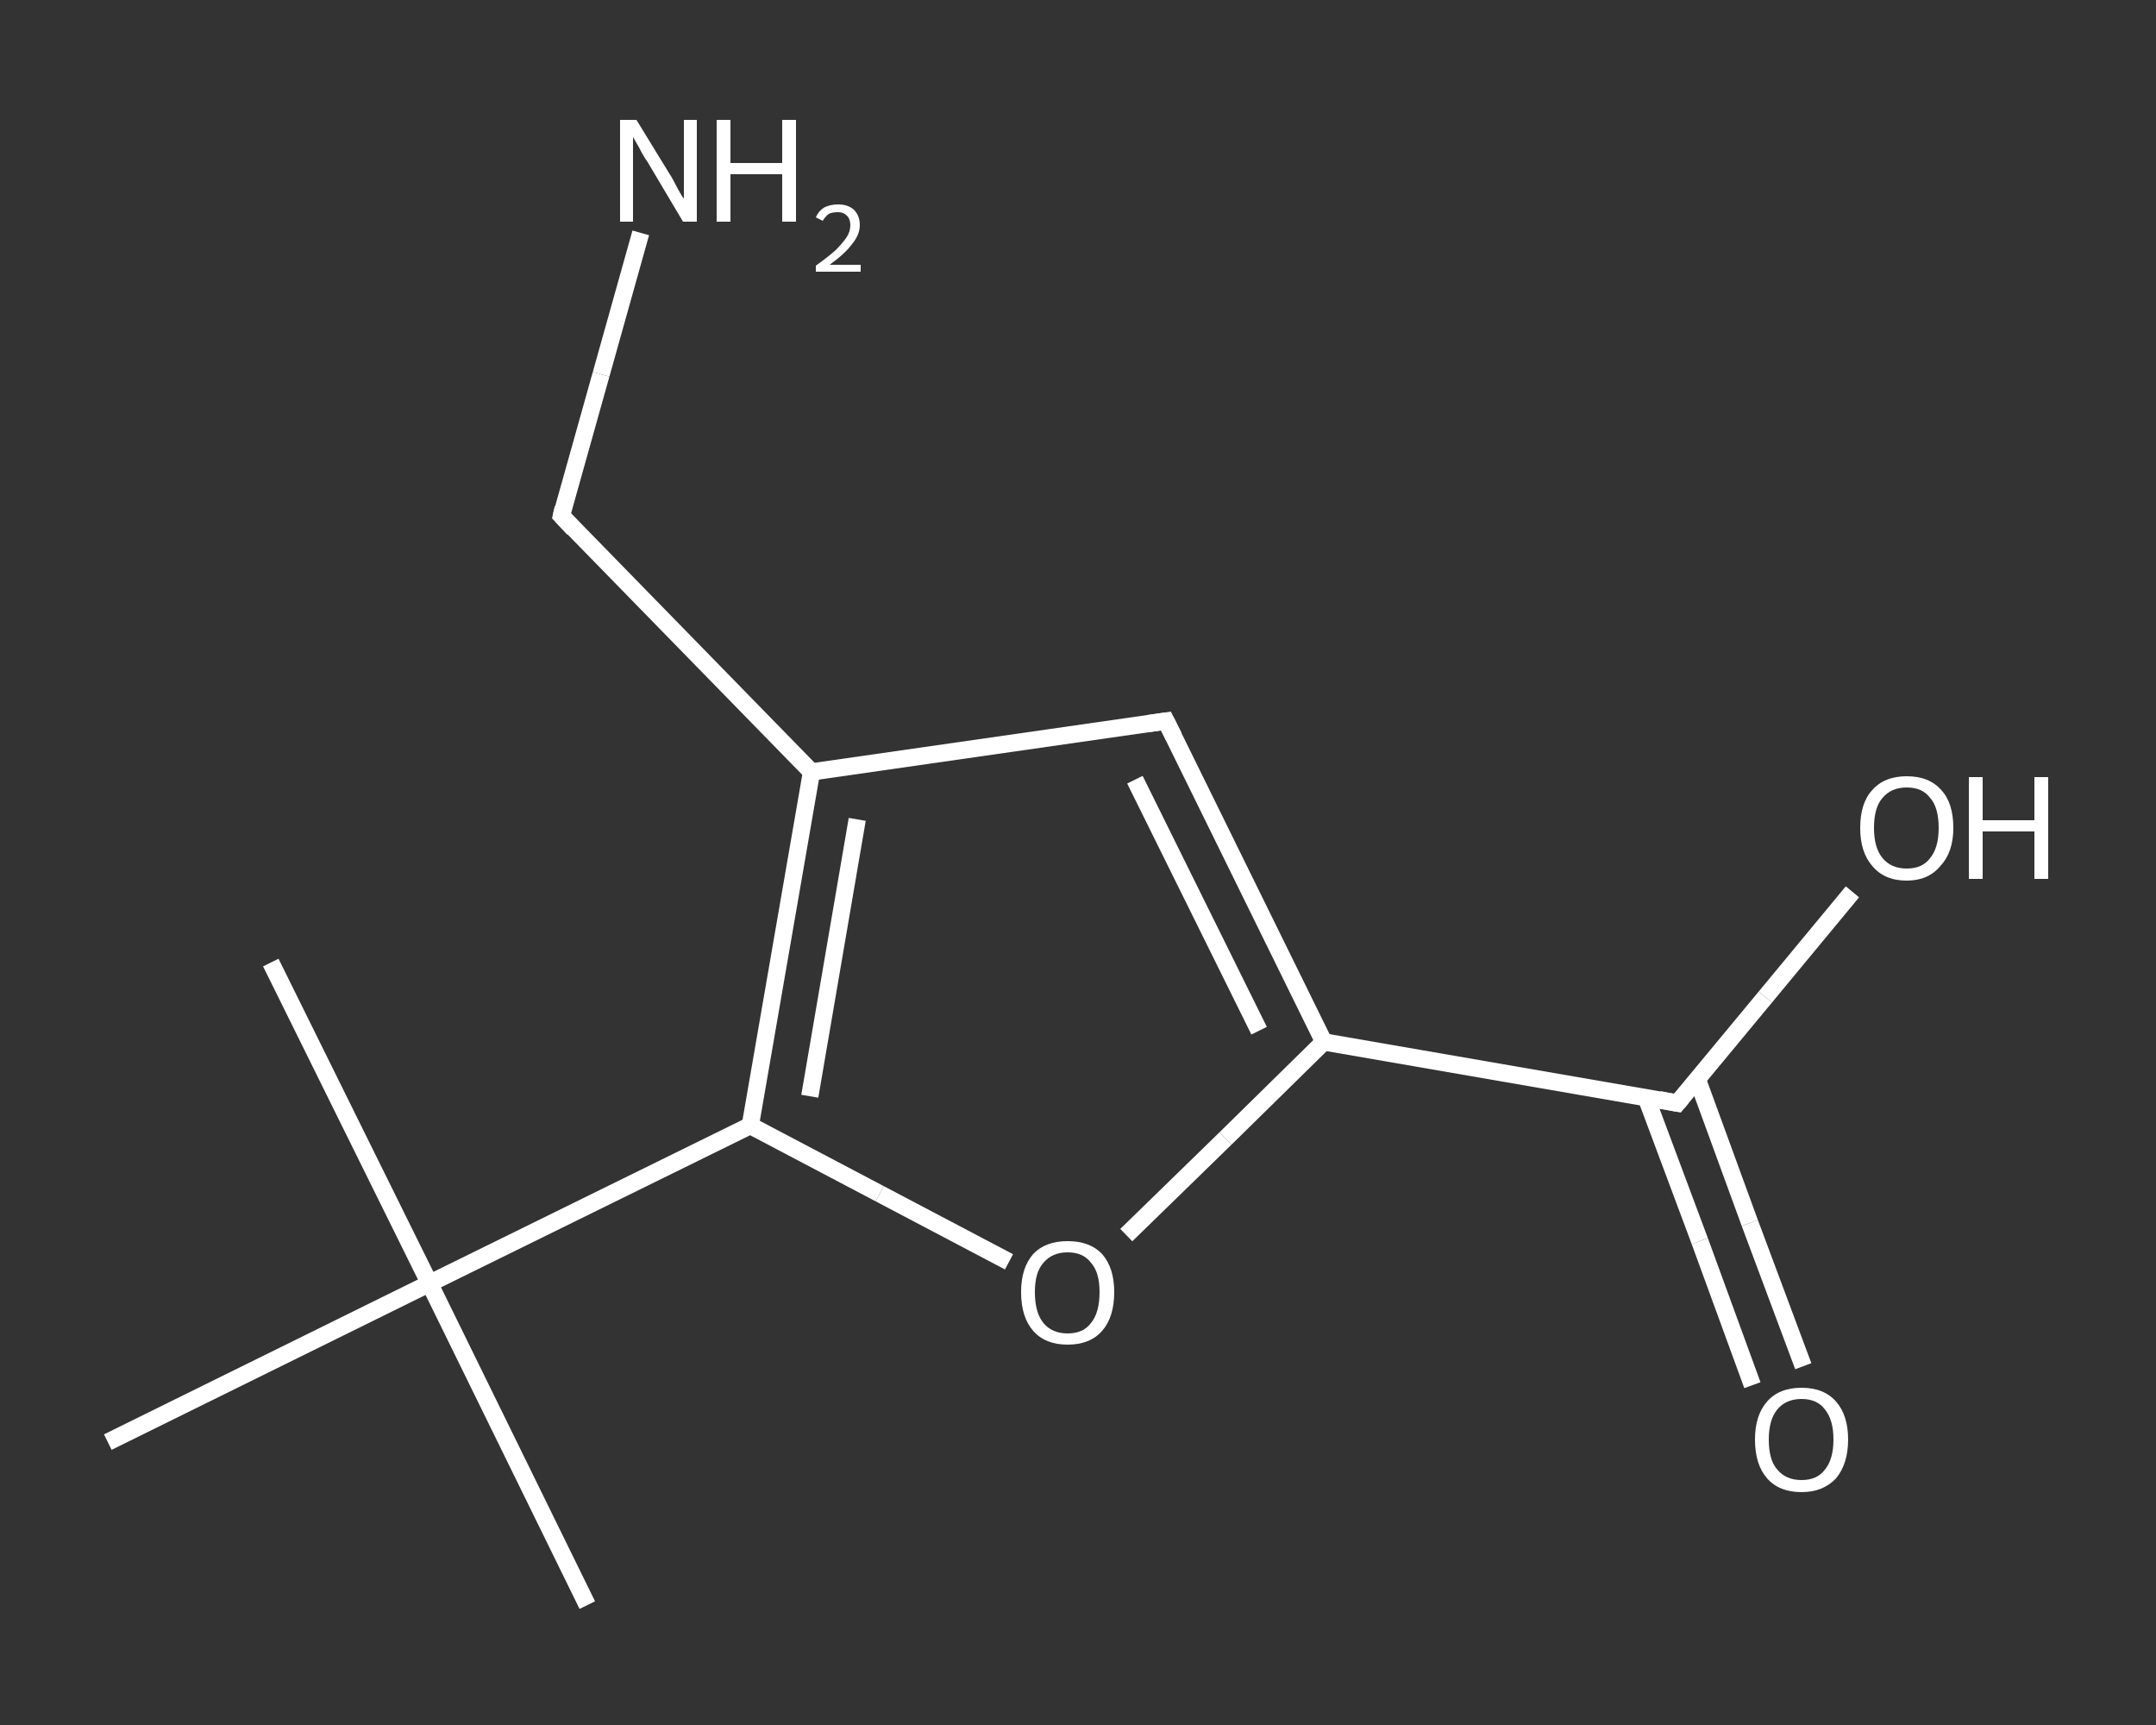 <?xml version='1.0' encoding='iso-8859-1'?>
<svg version='1.1' baseProfile='full'
              xmlns='http://www.w3.org/2000/svg'
                      xmlns:rdkit='http://www.rdkit.org/xml'
                      xmlns:xlink='http://www.w3.org/1999/xlink'
                  xml:space='preserve'
width='250px' height='200px' viewBox='0 0 250 200'>
<rect x="0" y="0" width="250" height="200" fill="#333333" stroke="none"/>
<!-- END OF HEADER -->
<rect style='opacity:1.0;fill:transparent;stroke:none' width='250.0' height='200.0' x='0.0' y='0.0'> </rect>
<path class='bond-0 atom-0 atom-1' d='M 31.4,111.6 L 49.8,148.8' style='fill:none;fill-rule:evenodd;stroke:#FFFFFF;stroke-width:2.0px;stroke-linecap:butt;stroke-linejoin:miter;stroke-opacity:1' />
<path class='bond-1 atom-1 atom-2' d='M 49.8,148.8 L 68.1,186.1' style='fill:none;fill-rule:evenodd;stroke:#FFFFFF;stroke-width:2.0px;stroke-linecap:butt;stroke-linejoin:miter;stroke-opacity:1' />
<path class='bond-2 atom-1 atom-3' d='M 49.8,148.8 L 12.5,167.2' style='fill:none;fill-rule:evenodd;stroke:#FFFFFF;stroke-width:2.0px;stroke-linecap:butt;stroke-linejoin:miter;stroke-opacity:1' />
<path class='bond-3 atom-1 atom-4' d='M 49.8,148.8 L 87.0,130.5' style='fill:none;fill-rule:evenodd;stroke:#FFFFFF;stroke-width:2.0px;stroke-linecap:butt;stroke-linejoin:miter;stroke-opacity:1' />
<path class='bond-4 atom-4 atom-5' d='M 87.0,130.5 L 102.0,138.4' style='fill:none;fill-rule:evenodd;stroke:#FFFFFF;stroke-width:2.0px;stroke-linecap:butt;stroke-linejoin:miter;stroke-opacity:1' />
<path class='bond-4 atom-4 atom-5' d='M 102.0,138.4 L 117.0,146.3' style='fill:none;fill-rule:evenodd;stroke:#FFFFFF;stroke-width:2.0px;stroke-linecap:butt;stroke-linejoin:miter;stroke-opacity:1' />
<path class='bond-5 atom-5 atom-6' d='M 130.6,143.2 L 142.1,132.0' style='fill:none;fill-rule:evenodd;stroke:#FFFFFF;stroke-width:2.0px;stroke-linecap:butt;stroke-linejoin:miter;stroke-opacity:1' />
<path class='bond-5 atom-5 atom-6' d='M 142.1,132.0 L 153.5,120.8' style='fill:none;fill-rule:evenodd;stroke:#FFFFFF;stroke-width:2.0px;stroke-linecap:butt;stroke-linejoin:miter;stroke-opacity:1' />
<path class='bond-6 atom-6 atom-7' d='M 153.5,120.8 L 194.5,127.9' style='fill:none;fill-rule:evenodd;stroke:#FFFFFF;stroke-width:2.0px;stroke-linecap:butt;stroke-linejoin:miter;stroke-opacity:1' />
<path class='bond-7 atom-7 atom-8' d='M 190.9,127.3 L 197.1,143.9' style='fill:none;fill-rule:evenodd;stroke:#FFFFFF;stroke-width:2.0px;stroke-linecap:butt;stroke-linejoin:miter;stroke-opacity:1' />
<path class='bond-7 atom-7 atom-8' d='M 197.1,143.9 L 203.2,160.6' style='fill:none;fill-rule:evenodd;stroke:#FFFFFF;stroke-width:2.0px;stroke-linecap:butt;stroke-linejoin:miter;stroke-opacity:1' />
<path class='bond-7 atom-7 atom-8' d='M 196.8,125.1 L 202.9,141.8' style='fill:none;fill-rule:evenodd;stroke:#FFFFFF;stroke-width:2.0px;stroke-linecap:butt;stroke-linejoin:miter;stroke-opacity:1' />
<path class='bond-7 atom-7 atom-8' d='M 202.9,141.8 L 209.1,158.4' style='fill:none;fill-rule:evenodd;stroke:#FFFFFF;stroke-width:2.0px;stroke-linecap:butt;stroke-linejoin:miter;stroke-opacity:1' />
<path class='bond-8 atom-7 atom-9' d='M 194.5,127.9 L 204.7,115.6' style='fill:none;fill-rule:evenodd;stroke:#FFFFFF;stroke-width:2.0px;stroke-linecap:butt;stroke-linejoin:miter;stroke-opacity:1' />
<path class='bond-8 atom-7 atom-9' d='M 204.7,115.6 L 214.8,103.4' style='fill:none;fill-rule:evenodd;stroke:#FFFFFF;stroke-width:2.0px;stroke-linecap:butt;stroke-linejoin:miter;stroke-opacity:1' />
<path class='bond-9 atom-6 atom-10' d='M 153.5,120.8 L 135.2,83.6' style='fill:none;fill-rule:evenodd;stroke:#FFFFFF;stroke-width:2.0px;stroke-linecap:butt;stroke-linejoin:miter;stroke-opacity:1' />
<path class='bond-9 atom-6 atom-10' d='M 146.0,119.5 L 131.6,90.4' style='fill:none;fill-rule:evenodd;stroke:#FFFFFF;stroke-width:2.0px;stroke-linecap:butt;stroke-linejoin:miter;stroke-opacity:1' />
<path class='bond-10 atom-10 atom-11' d='M 135.2,83.6 L 94.1,89.5' style='fill:none;fill-rule:evenodd;stroke:#FFFFFF;stroke-width:2.0px;stroke-linecap:butt;stroke-linejoin:miter;stroke-opacity:1' />
<path class='bond-11 atom-11 atom-12' d='M 94.1,89.5 L 65.1,59.8' style='fill:none;fill-rule:evenodd;stroke:#FFFFFF;stroke-width:2.0px;stroke-linecap:butt;stroke-linejoin:miter;stroke-opacity:1' />
<path class='bond-12 atom-12 atom-13' d='M 65.1,59.8 L 69.7,43.4' style='fill:none;fill-rule:evenodd;stroke:#FFFFFF;stroke-width:2.0px;stroke-linecap:butt;stroke-linejoin:miter;stroke-opacity:1' />
<path class='bond-12 atom-12 atom-13' d='M 69.7,43.4 L 74.3,27.0' style='fill:none;fill-rule:evenodd;stroke:#FFFFFF;stroke-width:2.0px;stroke-linecap:butt;stroke-linejoin:miter;stroke-opacity:1' />
<path class='bond-13 atom-11 atom-4' d='M 94.1,89.5 L 87.0,130.5' style='fill:none;fill-rule:evenodd;stroke:#FFFFFF;stroke-width:2.0px;stroke-linecap:butt;stroke-linejoin:miter;stroke-opacity:1' />
<path class='bond-13 atom-11 atom-4' d='M 99.4,95.0 L 93.9,127.1' style='fill:none;fill-rule:evenodd;stroke:#FFFFFF;stroke-width:2.0px;stroke-linecap:butt;stroke-linejoin:miter;stroke-opacity:1' />
<path d='M 192.4,127.5 L 194.5,127.9 L 195.0,127.3' style='fill:none;stroke:#FFFFFF;stroke-width:2.0px;stroke-linecap:butt;stroke-linejoin:miter;stroke-opacity:1;' />
<path d='M 136.1,85.4 L 135.2,83.6 L 133.1,83.9' style='fill:none;stroke:#FFFFFF;stroke-width:2.0px;stroke-linecap:butt;stroke-linejoin:miter;stroke-opacity:1;' />
<path d='M 66.5,61.3 L 65.1,59.8 L 65.3,58.9' style='fill:none;stroke:#FFFFFF;stroke-width:2.0px;stroke-linecap:butt;stroke-linejoin:miter;stroke-opacity:1;' />
<path class='atom-5' d='M 118.4 149.8
Q 118.4 147.0, 119.8 145.4
Q 121.2 143.9, 123.8 143.9
Q 126.4 143.9, 127.8 145.4
Q 129.2 147.0, 129.2 149.8
Q 129.2 152.7, 127.8 154.3
Q 126.4 155.9, 123.8 155.9
Q 121.2 155.9, 119.8 154.3
Q 118.4 152.7, 118.4 149.8
M 123.8 154.6
Q 125.6 154.6, 126.5 153.4
Q 127.5 152.2, 127.5 149.8
Q 127.5 147.5, 126.5 146.4
Q 125.6 145.2, 123.8 145.2
Q 122.0 145.2, 121.0 146.4
Q 120.0 147.5, 120.0 149.8
Q 120.0 152.2, 121.0 153.4
Q 122.0 154.6, 123.8 154.6
' fill='#FFFFFF'/>
<path class='atom-8' d='M 203.5 166.9
Q 203.5 164.1, 204.9 162.5
Q 206.3 160.9, 208.9 160.9
Q 211.5 160.9, 212.9 162.5
Q 214.3 164.1, 214.3 166.9
Q 214.3 169.7, 212.9 171.4
Q 211.4 173.0, 208.9 173.0
Q 206.3 173.0, 204.9 171.4
Q 203.5 169.8, 203.5 166.9
M 208.9 171.6
Q 210.7 171.6, 211.6 170.4
Q 212.6 169.2, 212.6 166.9
Q 212.6 164.6, 211.6 163.4
Q 210.7 162.2, 208.9 162.2
Q 207.1 162.2, 206.1 163.4
Q 205.1 164.6, 205.1 166.9
Q 205.1 169.3, 206.1 170.4
Q 207.1 171.6, 208.9 171.6
' fill='#FFFFFF'/>
<path class='atom-9' d='M 215.7 96.0
Q 215.7 93.1, 217.1 91.6
Q 218.5 90.0, 221.1 90.0
Q 223.7 90.0, 225.1 91.6
Q 226.5 93.1, 226.5 96.0
Q 226.5 98.8, 225.0 100.4
Q 223.6 102.1, 221.1 102.1
Q 218.5 102.1, 217.1 100.4
Q 215.7 98.8, 215.7 96.0
M 221.1 100.7
Q 222.9 100.7, 223.8 99.5
Q 224.8 98.3, 224.8 96.0
Q 224.8 93.6, 223.8 92.5
Q 222.9 91.3, 221.1 91.3
Q 219.3 91.3, 218.3 92.5
Q 217.3 93.6, 217.3 96.0
Q 217.3 98.3, 218.3 99.5
Q 219.3 100.7, 221.1 100.7
' fill='#FFFFFF'/>
<path class='atom-9' d='M 228.3 90.1
L 229.9 90.1
L 229.9 95.1
L 235.9 95.1
L 235.9 90.1
L 237.5 90.1
L 237.5 101.9
L 235.9 101.9
L 235.9 96.4
L 229.9 96.4
L 229.9 101.9
L 228.3 101.9
L 228.3 90.1
' fill='#FFFFFF'/>
<path class='atom-13' d='M 73.8 13.9
L 77.6 20.1
Q 78.0 20.7, 78.6 21.9
Q 79.2 23.0, 79.3 23.0
L 79.3 13.9
L 80.8 13.9
L 80.8 25.7
L 79.2 25.7
L 75.1 18.8
Q 74.6 18.1, 74.1 17.1
Q 73.6 16.2, 73.4 15.9
L 73.4 25.7
L 71.9 25.7
L 71.9 13.9
L 73.8 13.9
' fill='#FFFFFF'/>
<path class='atom-13' d='M 83.1 13.9
L 84.7 13.9
L 84.7 18.9
L 90.7 18.9
L 90.7 13.9
L 92.3 13.9
L 92.3 25.7
L 90.7 25.7
L 90.7 20.2
L 84.7 20.2
L 84.7 25.7
L 83.1 25.7
L 83.1 13.9
' fill='#FFFFFF'/>
<path class='atom-13' d='M 94.6 25.2
Q 94.9 24.5, 95.5 24.1
Q 96.2 23.7, 97.2 23.7
Q 98.3 23.7, 99.0 24.3
Q 99.7 25.0, 99.7 26.1
Q 99.7 27.2, 98.8 28.3
Q 98.0 29.4, 96.2 30.7
L 99.8 30.7
L 99.8 31.5
L 94.6 31.5
L 94.6 30.8
Q 96.0 29.8, 96.9 29.0
Q 97.7 28.2, 98.1 27.6
Q 98.6 26.9, 98.6 26.1
Q 98.6 25.4, 98.2 25.0
Q 97.8 24.6, 97.2 24.6
Q 96.5 24.6, 96.1 24.8
Q 95.7 25.1, 95.4 25.6
L 94.6 25.2
' fill='#FFFFFF'/>
</svg>
